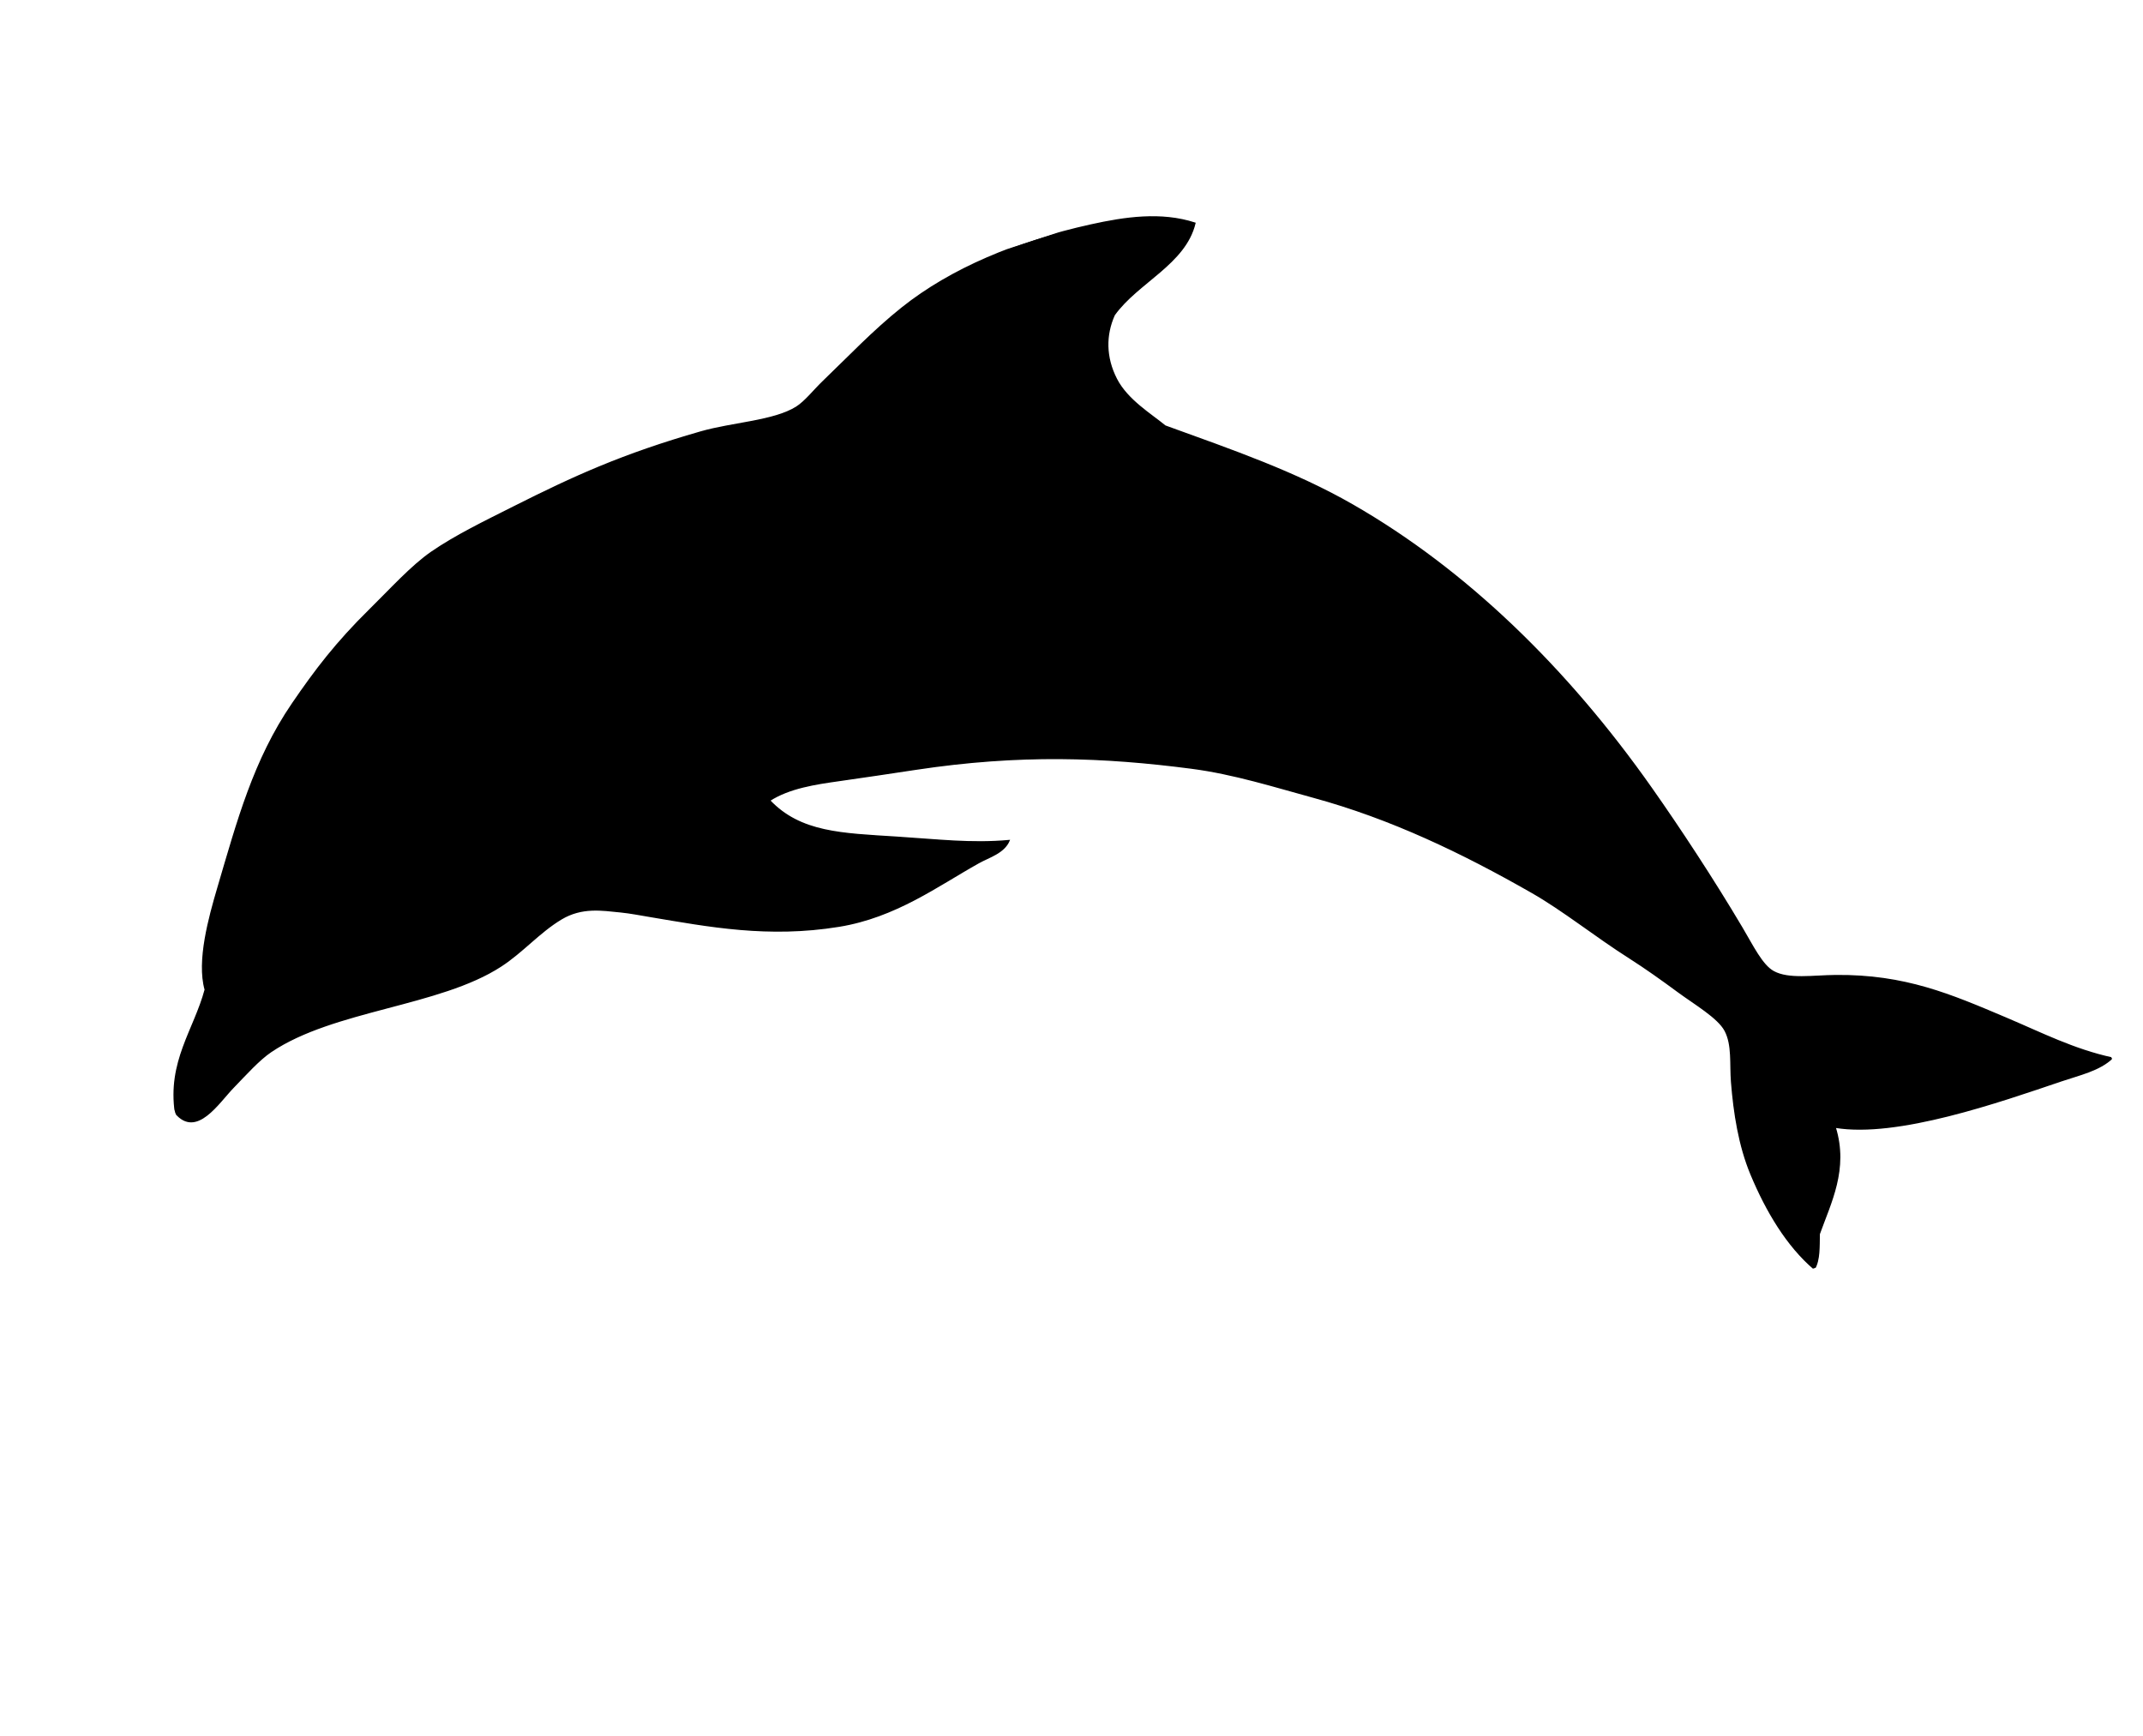 <?xml version="1.0" encoding="UTF-8"?><svg xmlns="http://www.w3.org/2000/svg" xmlns:xlink="http://www.w3.org/1999/xlink" height="362.0" preserveAspectRatio="xMidYMid meet" version="1.0" viewBox="-26.8 -24.6 446.9 362.0" width="446.9" zoomAndPan="magnify"><defs><clipPath id="a"><path d="m-247.38 21.114h1395v929.17h-1395v-929.17z"/></clipPath></defs><g><g><g clip-path="url(#a)" id="change1_1" transform="matrix(.264 -.086 -.085 -.26 119.343 321.54)"><path d="m459.31 932.5c-26.008-9.871-49.743-23.027-73.664-34.75-8.157-3.988-17.418-10.336-24.973-12.277-19.258-4.926-49.387 3.691-73.93 4.59-61.355 2.23-101.07-2.399-151.51-10.199-23.601-3.645-48.035-7.055-68.754-13.286-17.695-5.328-37.988-17.226-57.789-27.23-31.293-15.824-52.605-30.715-77.003-49.785-40.778-31.86-66.454-71.965-96.297-116.03-13.027-19.234-31.801-47.894-32.73-70.656-17.25-26.816-43.461-43.187-50.035-82.449 9.191-22.961 33.012-2.543 47.363 5.101 11.871 6.34 24.641 13.918 35.164 16.958 54.672 15.808 130.86-6.79 184.09 7.695 18.871 5.133 35.211 15.492 53.957 19.879 17.801 4.179 31.414-3.215 44.106-8.84 6.742-3 13.847-7.051 19.969-10.277 39.66-21.02 79.296-43.309 132.54-51.7 42.734-6.73 79.863 6.106 114.6 13.039 8.82 1.762 20.207 1.125 26.895 8.844-27.727 6.426-50.735 17.383-79.688 29.074-38.031 15.348-67.574 25.731-81.949 56.543 17.023 4.575 36.738 1.184 54.461-2 19.351-3.468 38.555-6.718 57.121-9.855 78.406-13.238 137.44-35.465 197.13-64.305 28.996-13.996 55.715-33.484 80.285-49.851 50.324-33.555 93.289-75.223 133.81-120.61 18.35-20.554 34.72-46.285 54.62-70.82 8.69-10.727 17.43-22.688 26.73-35.922 8.87-12.586 22.42-28.004 24.3-39.012 2.11-12.144-4.18-25.472-7.34-38.746-5.48-23.078-9.51-47.82-7.68-71.504 2.39-30.641 9.07-60.48 23.07-83.695 6.07 5.543 8.55 15.289 11.67 24.227 15.34 20.113 35.75 40.195 36.26 73.668 41.9-22.211 123.28-20.344 172.15-19.777 14.69 0.176 29.66-1.418 41.83 4.441-25.66 15.266-44.5 34.586-66.81 54.289-33.75 29.785-61.66 54.879-111.42 70.812-16.13 5.164-34.59 7.961-43.43 17.531-6.79 7.325-8.86 23.551-12.3 39.172-9.27 42.25-21.33 87.067-32.07 122.62-32.27 106.87-81.51 201.85-147.03 275.61-33.195 37.406-72.851 67.863-115.59 101.73-7.305 11.746-20.985 27.598-23.817 45.516-2.894 18.445 2.324 34.636 13.438 47.027 24.308 18.195 62.492 20.207 79.015 47.449-21.593 15.942-48.386 20.614-74.675 23.223-56.809 5.633-110.02 1.262-154.09-15.469" fill="inherit" stroke="#000"/></g></g></g></svg>